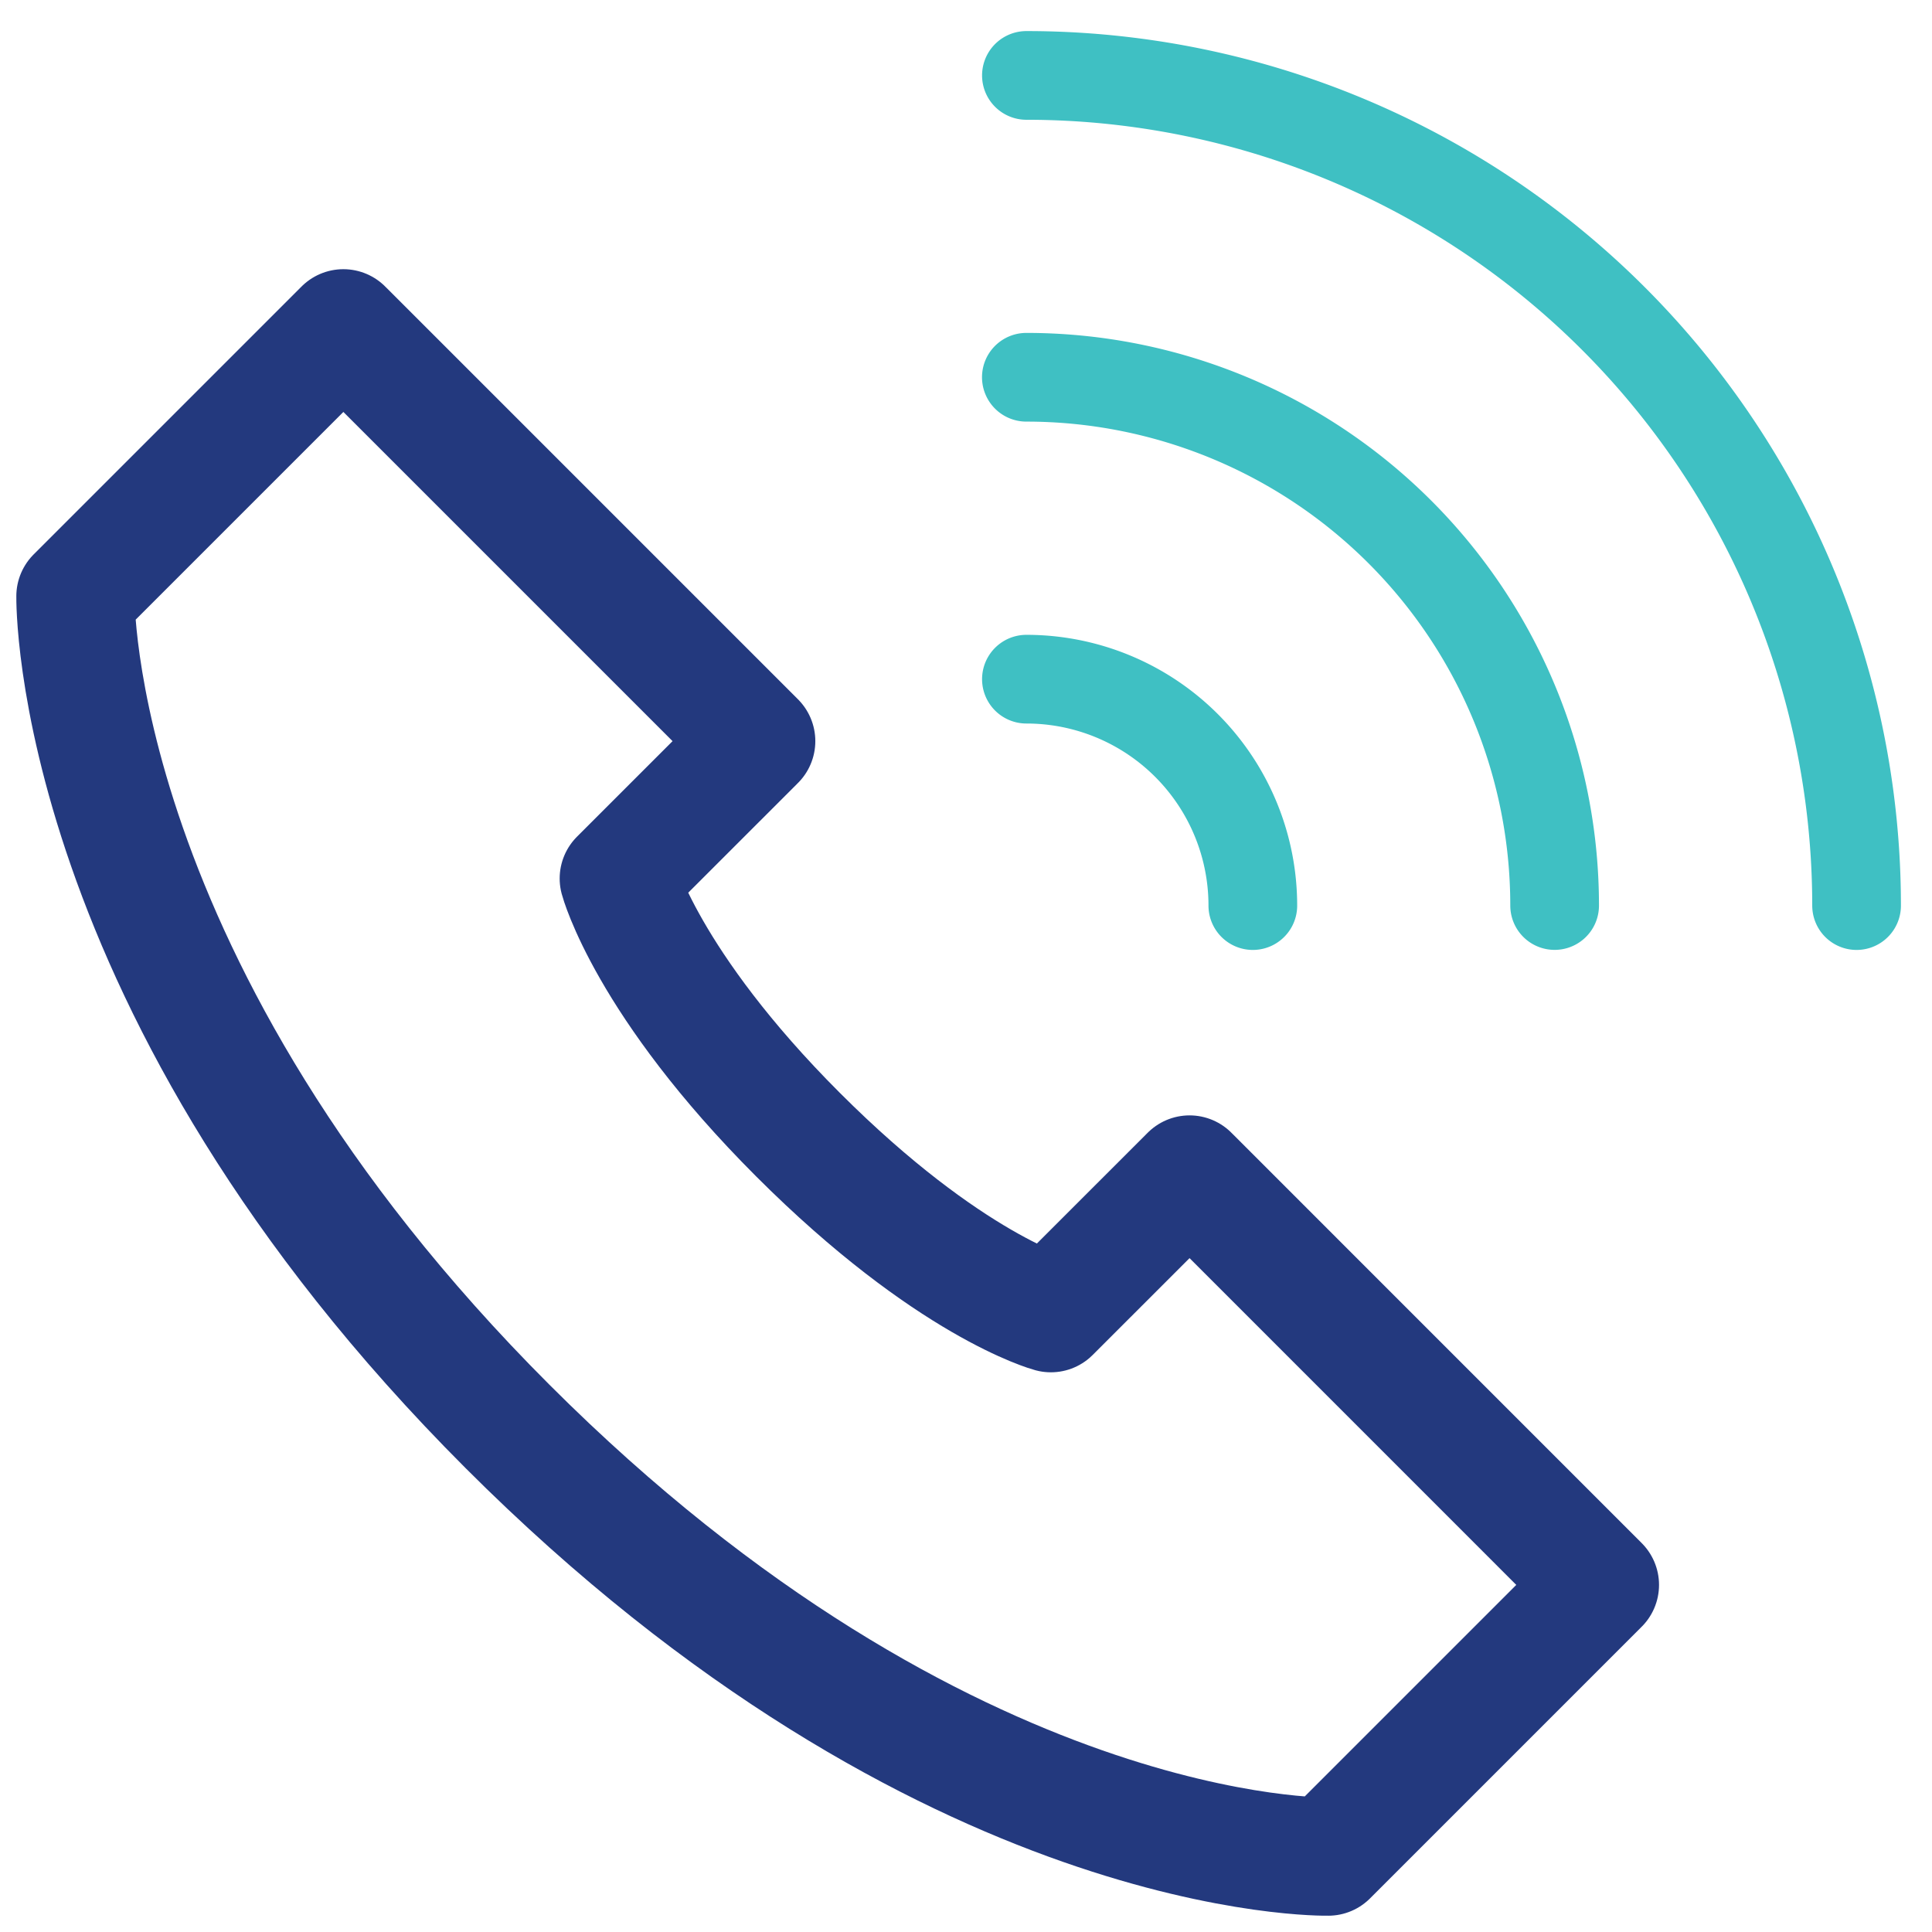 <svg id="icon3" xmlns="http://www.w3.org/2000/svg" xmlns:xlink="http://www.w3.org/1999/xlink" width="65.347" height="65.347" viewBox="0 0 65.347 65.347">
  <defs>
    <clipPath id="clip-path">
      <path id="path114" d="M0-682.665H65.347v65.347H0Z" transform="translate(0 682.665)" fill="none"/>
    </clipPath>
  </defs>
  <g id="g108" transform="translate(34.717 2.551)">
    <g id="g110" transform="translate(0 0)">
      <g id="Groupe_23884" data-name="Groupe 23884">
        <g id="g118">
          <path id="path120" d="M-265.254-265.254a28.079,28.079,0,0,0-28.079-28.079" transform="translate(293.333 293.333)" fill="none" stroke="#3fc0c3" stroke-linecap="round" stroke-linejoin="round" stroke-width="3"/>
        </g>
        <g id="g122" transform="translate(0 20.421)">
          <path id="path124" d="M-72.342-72.342A7.658,7.658,0,0,0-80-80" transform="translate(80 80)" fill="none" stroke="#3fc0c3" stroke-linecap="round" stroke-linejoin="round" stroke-width="3"/>
        </g>
        <g id="g126" transform="translate(0 10.211)">
          <path id="path128" d="M-168.8-168.8a17.868,17.868,0,0,0-17.868-17.868" transform="translate(186.666 186.666)" fill="none" stroke="#3fc0c3" stroke-linecap="round" stroke-linejoin="round" stroke-width="3"/>
        </g>
      </g>
    </g>
  </g>
  <g id="g108-2" data-name="g108" transform="translate(0 0)">
    <g id="g110-2" data-name="g110">
      <g id="g112" clip-path="url(#clip-path)">
        <g id="g130" transform="translate(2.552 11.104)">
          <path id="path132" d="M-355.986-270.379l-4.691,4.69s-3.436-.922-8.553-6.039-6.061-8.663-6.061-8.663l4.647-4.646L-384.607-299l-9.062,9.062s-.223,13.242,14.613,28.079,27.76,14.55,27.76,14.55l9.189-9.189Z" transform="translate(393.669 299.001)" fill="none" stroke="#23397e" stroke-linecap="round" stroke-linejoin="round" stroke-width="4"/>
        </g>
      </g>
    </g>
  </g>
</svg>
